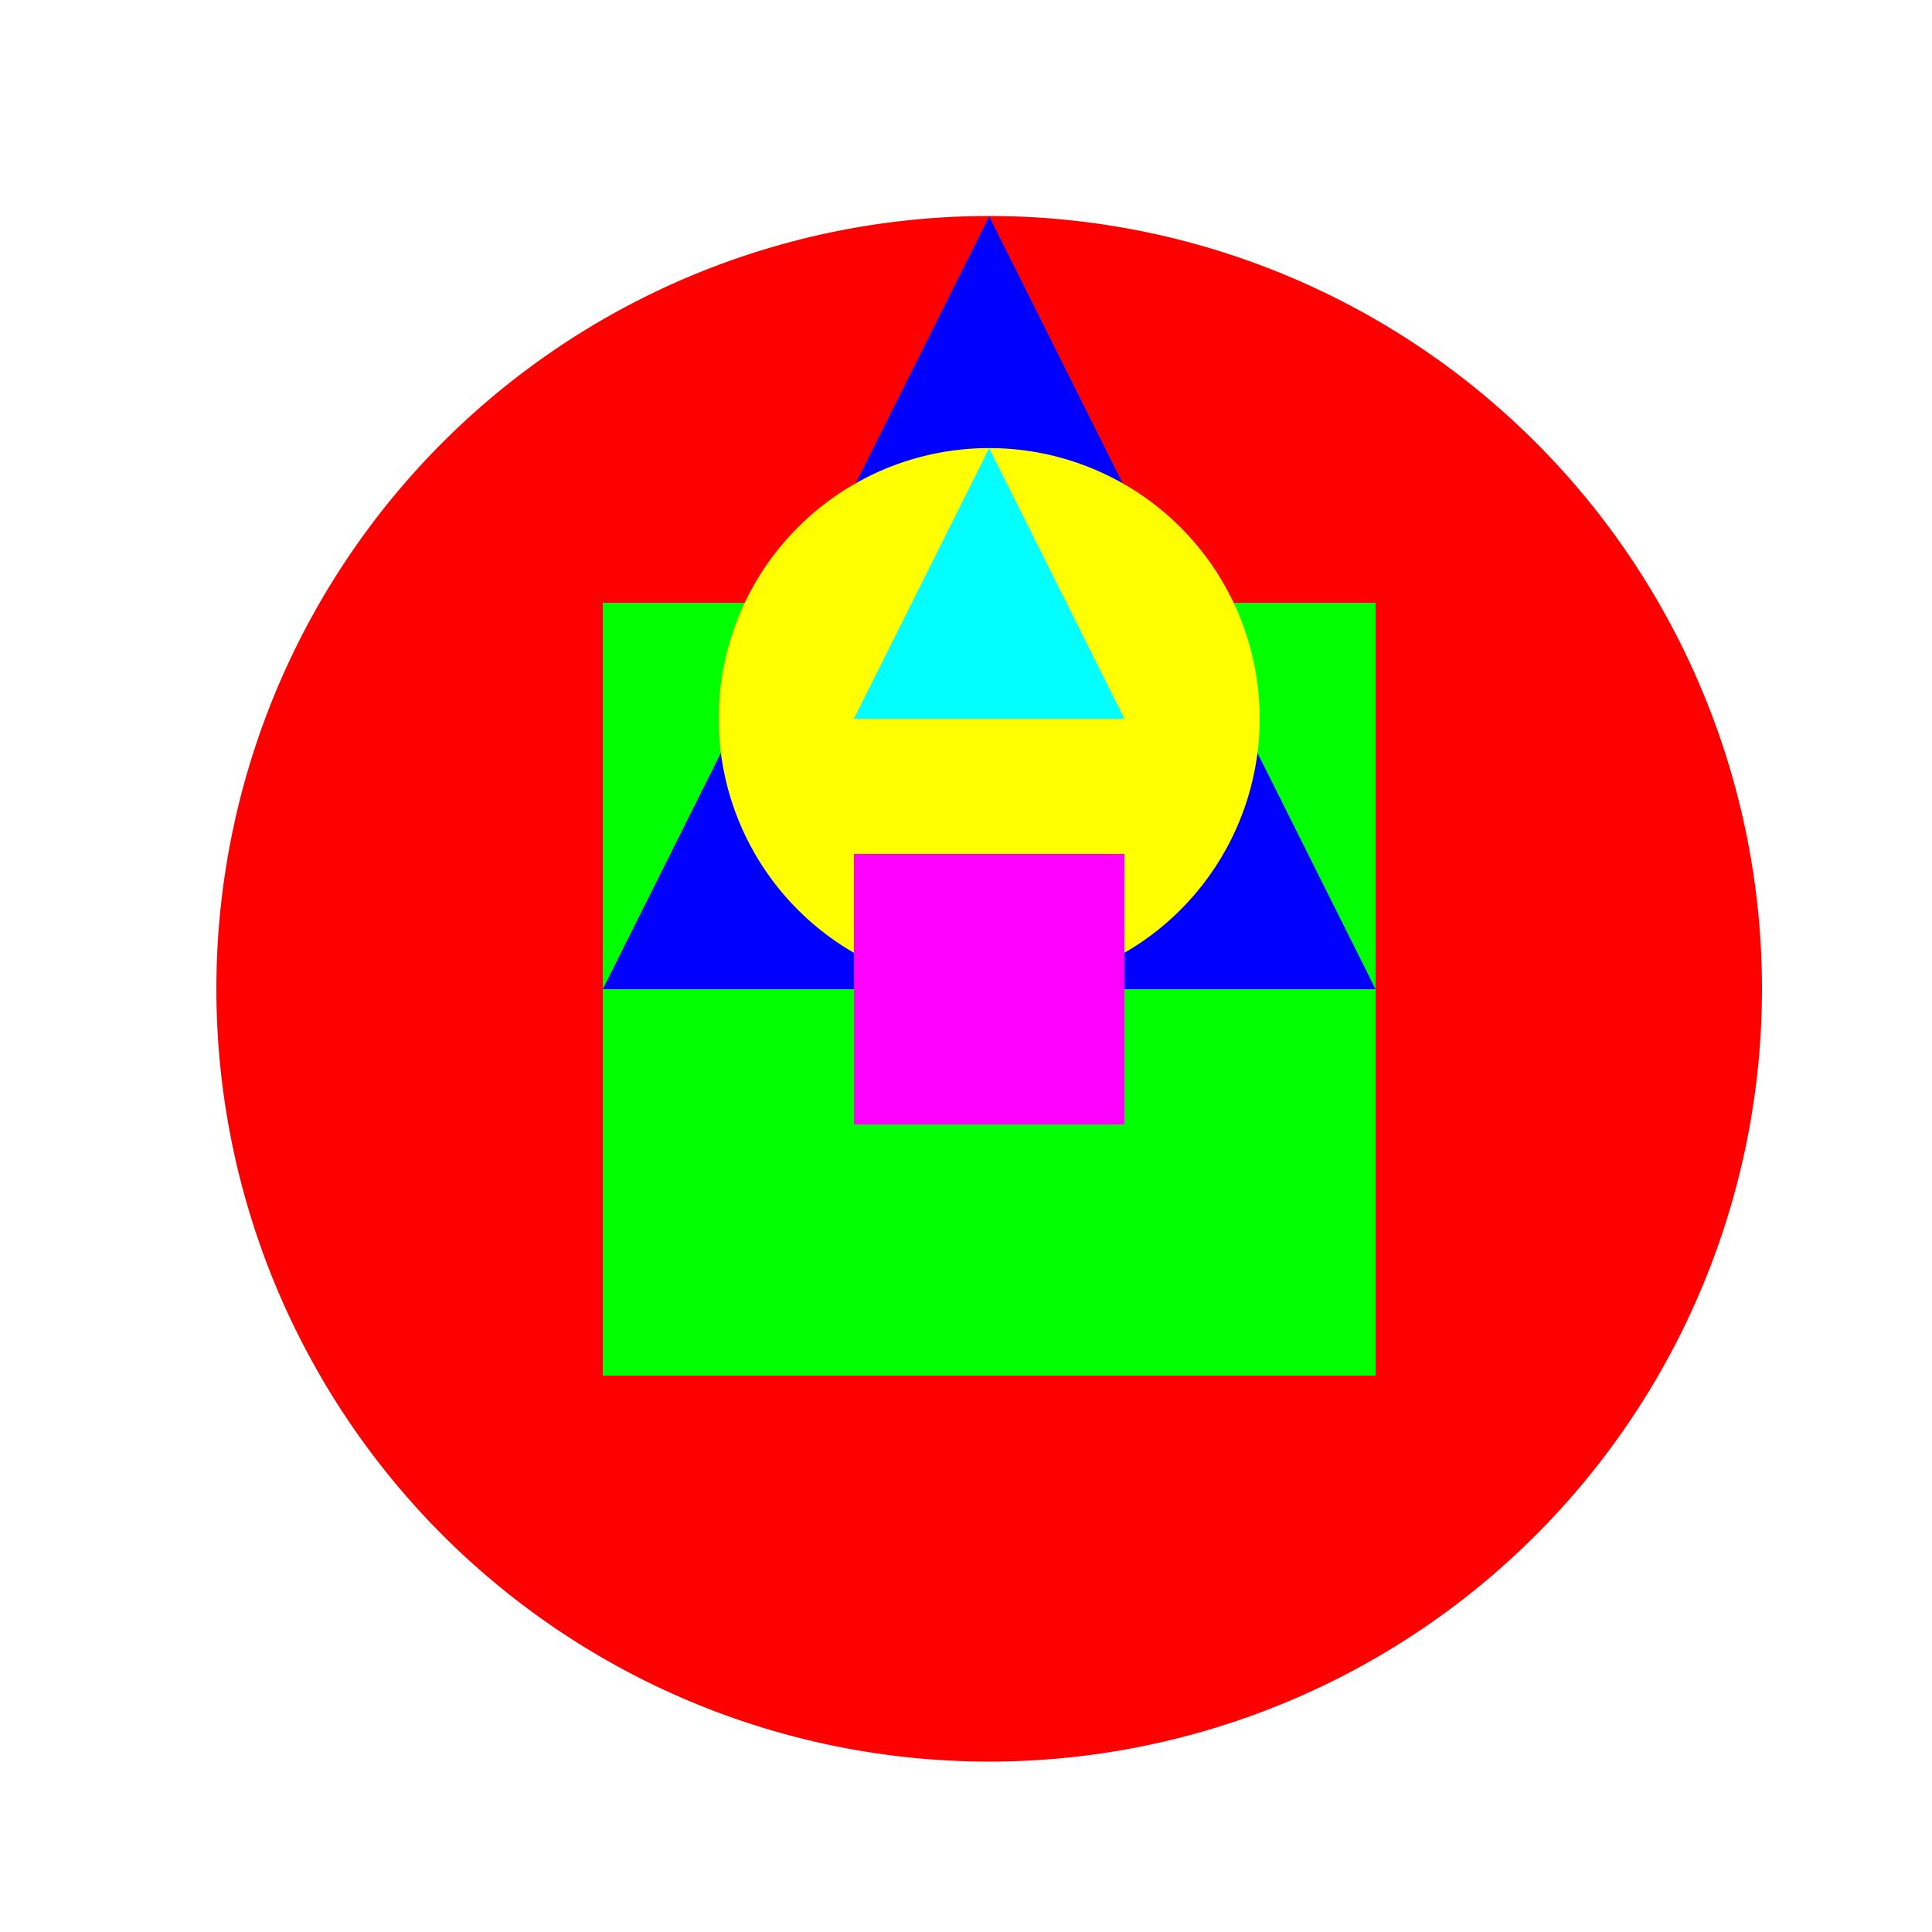 <!--

Generated by DrawGPT.
Free, open source, AI generated images in SVG, PNG, and HTML Canvas format.
https://drawgpt.ai

Created: 2023-11-27T17:09:06.612Z
Link: https://drawgpt.ai/prompt/126126/

-->
<svg xmlns="http://www.w3.org/2000/svg" xmlns:xlink="http://www.w3.org/1999/xlink" width="500" height="500"><defs/><g><rect fill="#ffffff" stroke="none" x="0" y="0" width="512" height="512"/><path fill="#ff0000" stroke="none" paint-order="stroke fill markers" d=" M 456 256 A 200 200 0 1 1 456 255.8"/><path fill="#00ff00" stroke="none" paint-order="stroke fill markers" d=" M 156 156 L 356 156 L 356 356 L 156 356 L 156 156 Z"/><path fill="#0000ff" stroke="none" paint-order="stroke fill markers" d=" M 256 56 L 356 256 L 156 256 Z"/><path fill="#ffff00" stroke="none" paint-order="stroke fill markers" d=" M 326 186 A 70 70 0 1 1 326 185.93"/><path fill="#ff00ff" stroke="none" paint-order="stroke fill markers" d=" M 221 221 L 291 221 L 291 291 L 221 291 L 221 221 Z"/><path fill="#00ffff" stroke="none" paint-order="stroke fill markers" d=" M 256 116 L 291 186 L 221 186 Z"/></g></svg>